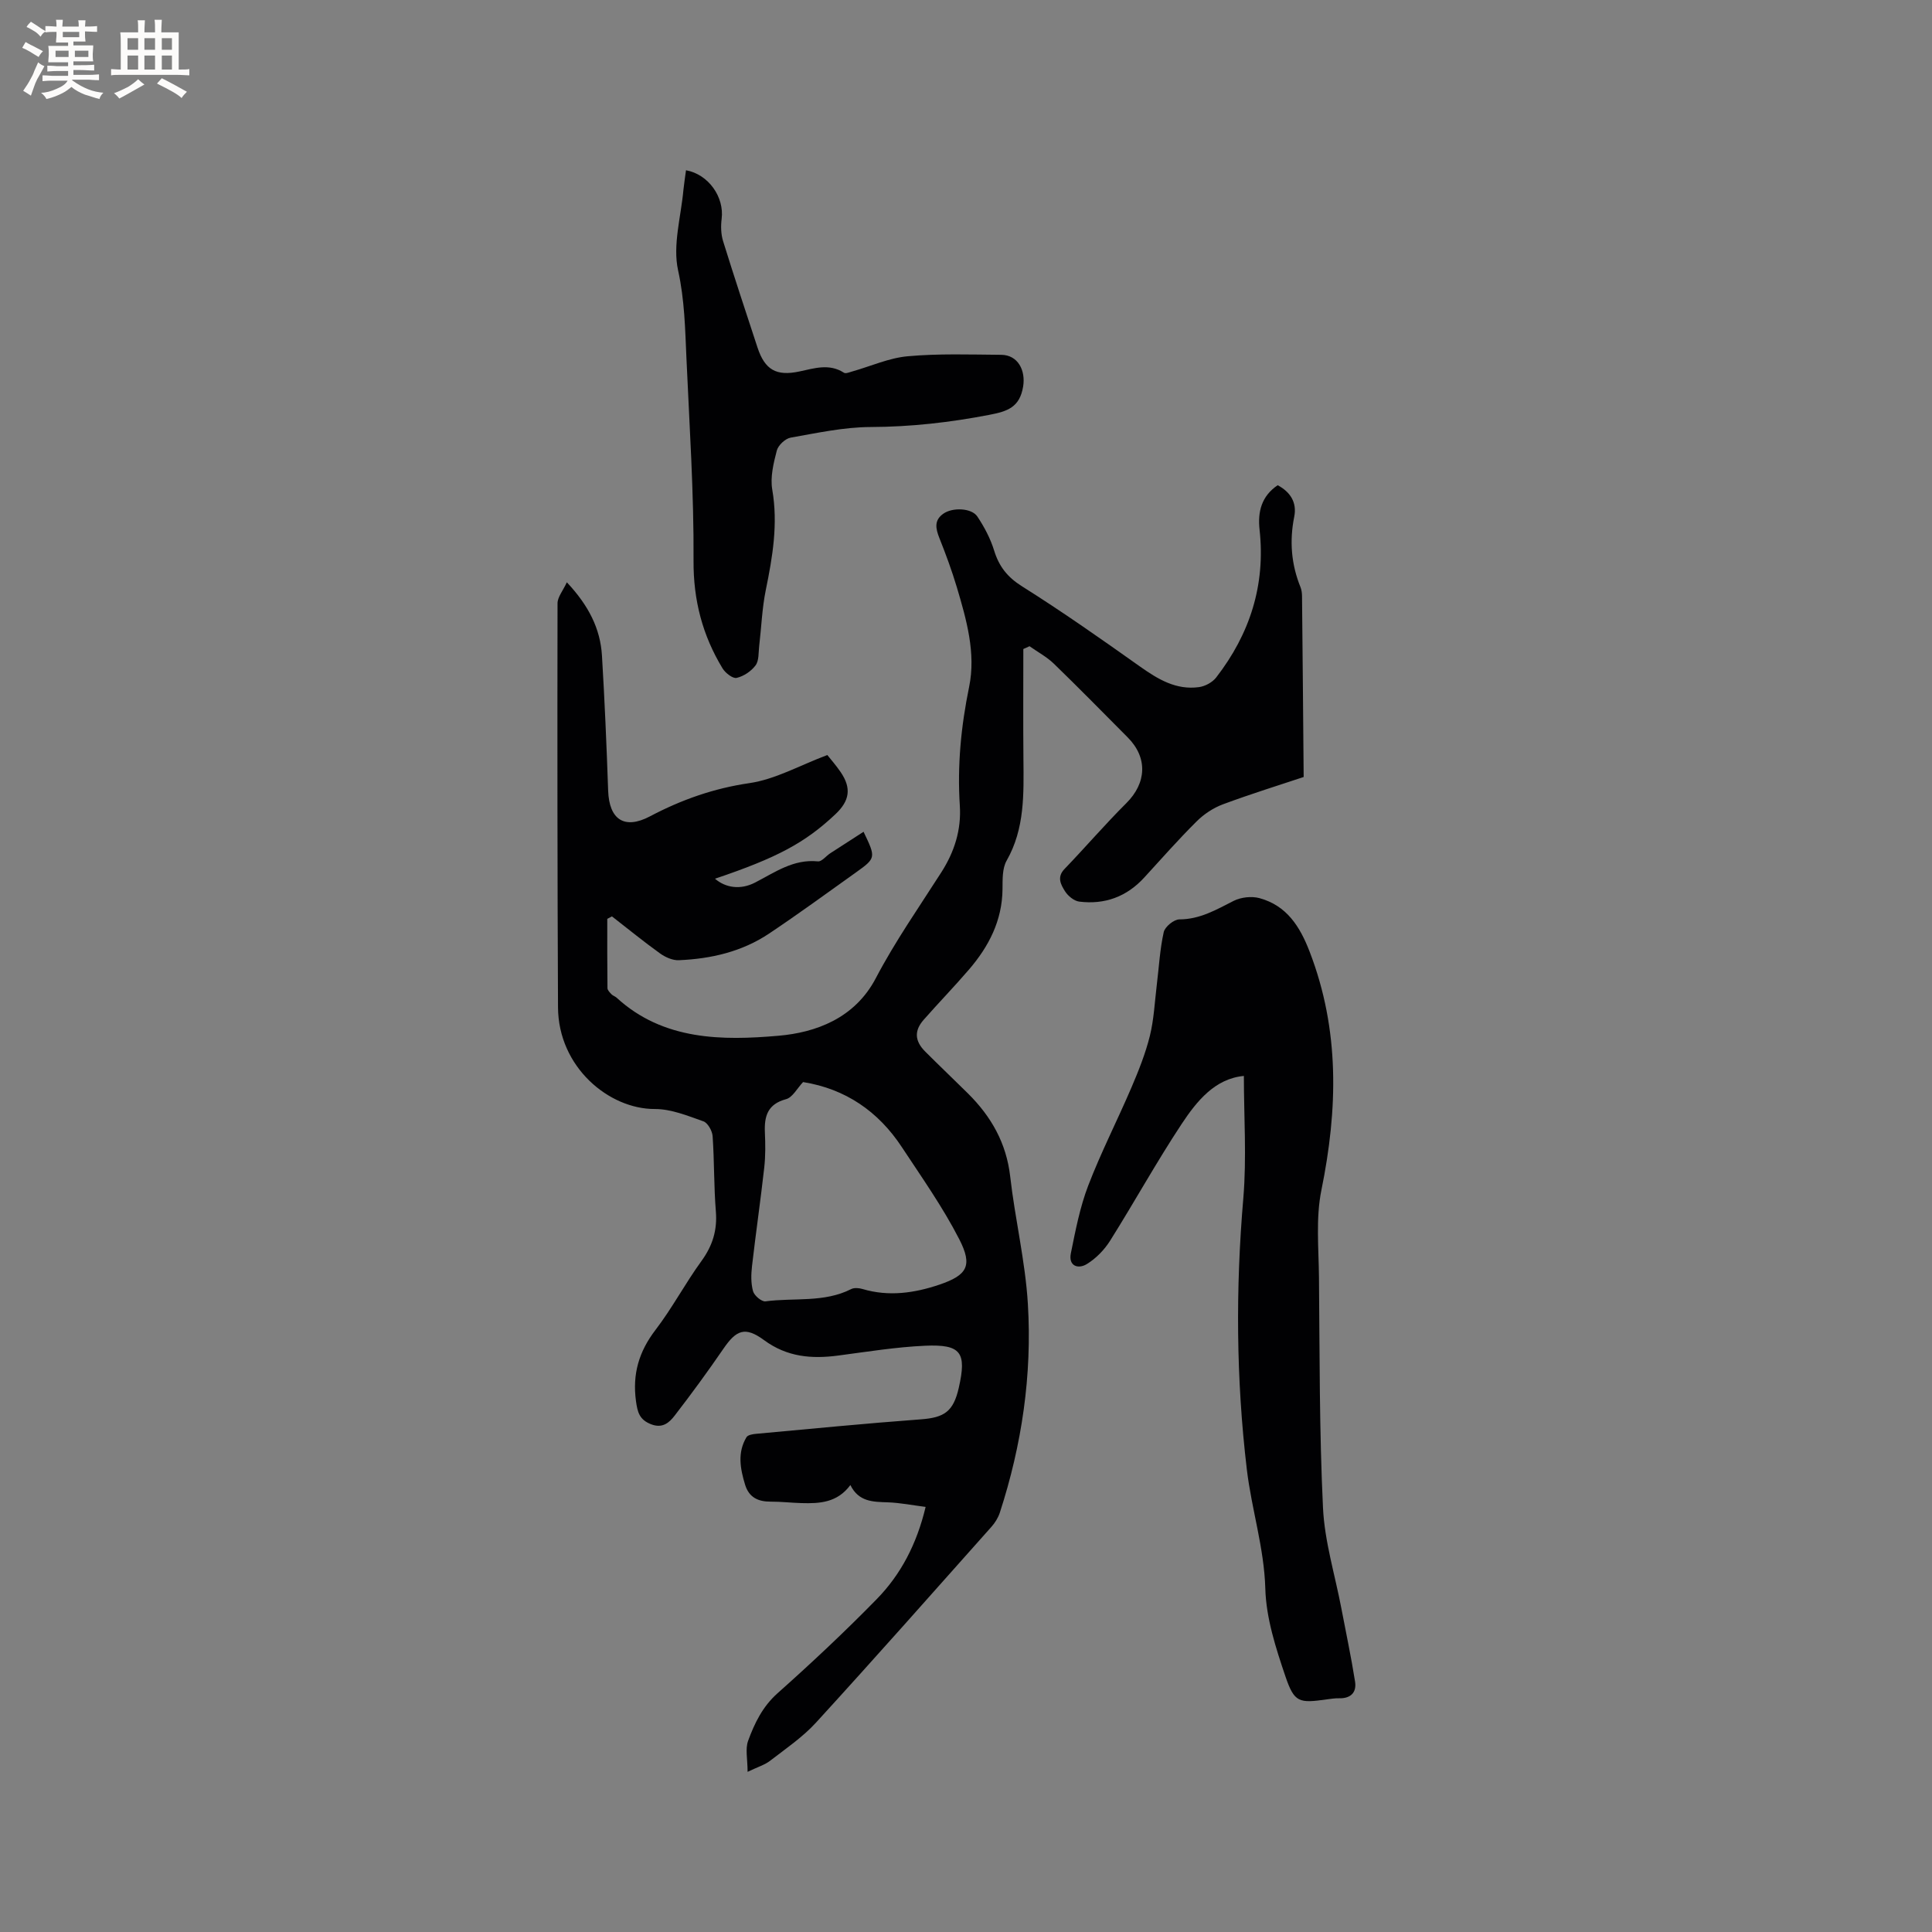 <svg enable-background="new 0 0 400 400" viewBox="0 0 400 400" xmlns="http://www.w3.org/2000/svg"><rect x="0" y="0" width="400" height="400" fill="#808080" stroke="none"/><g fill="#010103"><path d="m211.87 134.37c0 7.6-.05 15.2.02 22.79.06 7.22.3 14.39-3.48 21.03-.92 1.62-.83 3.92-.85 5.91-.07 6.51-2.84 11.86-6.94 16.63-3.04 3.54-6.29 6.89-9.37 10.39-2.01 2.28-1.88 4.41.32 6.61 2.92 2.92 5.92 5.77 8.86 8.68 4.79 4.76 7.93 10.25 8.72 17.17 1 8.82 3.13 17.55 3.66 26.39.89 14.7-1.24 29.17-5.81 43.22-.35 1.06-1 2.1-1.75 2.94-12.05 13.54-24.06 27.12-36.29 40.5-2.76 3.02-6.24 5.39-9.51 7.91-1.11.86-2.55 1.28-4.67 2.3 0-2.64-.51-4.74.11-6.43 1.33-3.63 2.99-7.08 6.09-9.84 7.04-6.27 13.93-12.73 20.52-19.47 5.02-5.13 8.31-11.43 10.14-19.11-2.7-.34-5.27-.86-7.84-.95-3.05-.1-6.01-.08-7.74-3.58-2.71 3.67-6.38 3.85-10.13 3.74-2.12-.06-4.23-.31-6.35-.3-2.61.01-4.51-.86-5.32-3.52-1.01-3.32-1.62-6.64.29-9.82.28-.47 1.28-.64 1.97-.7 11.37-1.04 22.74-2.16 34.12-3 4.87-.36 6.74-1.6 7.86-6.51 1.67-7.33.5-9.06-6.97-8.73-6.01.27-11.99 1.24-17.97 2.03-5.52.73-10.6.32-15.37-3.19-3.93-2.89-5.75-2.11-8.42 1.79-3.23 4.71-6.6 9.32-10.09 13.84-1.11 1.44-2.51 2.72-4.9 1.78s-2.79-2.47-3.11-4.8c-.76-5.58.61-10.24 4.04-14.72 3.47-4.53 6.16-9.65 9.52-14.27 2.3-3.17 3.3-6.38 2.98-10.29-.42-5.17-.31-10.39-.67-15.56-.08-1.1-1-2.75-1.91-3.07-3.26-1.15-6.68-2.56-10.04-2.55-9.5.04-20-8.66-20.06-21.06-.13-27.88-.15-55.76-.1-83.63 0-1.3 1.12-2.61 1.93-4.36 4.53 4.83 6.93 9.6 7.27 15.18.56 9.31.96 18.63 1.28 27.95.21 6.01 3.37 8.11 8.65 5.33 6.5-3.43 13.18-5.8 20.58-6.88 5.38-.78 10.44-3.68 16.15-5.82.6.77 1.78 2.09 2.77 3.55 2.24 3.29 1.88 5.9-1.09 8.7-6.28 5.92-12.07 9.02-24.94 13.36 2.2 1.89 5.27 2.36 8.31.79 4.13-2.13 7.95-4.9 13.01-4.38.78.08 1.68-1.13 2.56-1.69 2.27-1.48 4.56-2.94 6.88-4.44 2.58 5.39 2.6 5.43-1.65 8.47-5.95 4.25-11.86 8.56-17.93 12.62-5.6 3.74-12.01 5.22-18.66 5.5-1.29.06-2.8-.62-3.89-1.4-3.4-2.44-6.65-5.1-9.96-7.67-.32.17-.65.34-.97.51 0 4.78-.02 9.56.04 14.35.01.43.48.89.83 1.26.28.3.74.42 1.05.7 9.68 8.9 21.95 8.9 33.54 7.89 7.63-.66 15.76-3.55 20.15-11.94 3.97-7.58 8.92-14.65 13.54-21.88 2.72-4.25 4.17-8.79 3.84-13.83-.54-8.3.25-16.42 1.93-24.6 1.43-6.96-.55-13.89-2.55-20.62-1.03-3.44-2.28-6.83-3.61-10.17-.77-1.95-1.15-3.68.84-5.06 1.91-1.33 5.83-1.18 7.02.6 1.44 2.16 2.71 4.56 3.47 7.03 1.02 3.32 2.75 5.52 5.79 7.43 8.32 5.23 16.37 10.89 24.39 16.58 3.74 2.65 7.5 4.93 12.24 4.28 1.27-.17 2.78-.99 3.56-2 6.97-9 10.24-19.14 8.98-30.59-.41-3.7.39-6.95 3.75-9.21 2.63 1.4 4.01 3.58 3.43 6.5-1.01 5.04-.63 9.87 1.3 14.62.23.57.3 1.24.31 1.86.13 12.26.23 24.51.34 37.43-4.98 1.66-10.92 3.5-16.73 5.66-1.98.74-3.93 2.03-5.43 3.53-3.76 3.73-7.27 7.72-10.85 11.63-3.63 3.97-8.17 5.63-13.44 4.98-1.09-.13-2.36-1.18-2.97-2.16-.84-1.34-1.73-2.9-.1-4.59 4.33-4.5 8.4-9.25 12.82-13.65 4.17-4.16 4.45-9.39.28-13.59-5.08-5.11-10.13-10.26-15.3-15.27-1.47-1.42-3.35-2.42-5.04-3.62-.44.22-.86.4-1.28.58zm-45.6 89.66c-1.24 1.31-2.18 3.18-3.52 3.54-3.8 1.02-4.53 3.48-4.39 6.85.11 2.43.14 4.89-.13 7.3-.76 6.8-1.75 13.58-2.53 20.38-.2 1.73-.25 3.59.21 5.23.25.91 1.78 2.2 2.57 2.1 5.92-.79 12.12.32 17.75-2.54.63-.32 1.63-.23 2.36-.01 5.41 1.61 10.73.84 15.88-.9 5.8-1.97 6.95-3.92 4.13-9.42-3.4-6.63-7.75-12.79-11.87-19.04-4.88-7.43-11.7-12.09-20.46-13.49z"/><path d="m257.53 222.76c-5.99.56-9.74 5.19-12.92 10-5.19 7.85-9.75 16.13-14.77 24.11-1.19 1.9-2.93 3.68-4.82 4.84-1.79 1.1-3.85.43-3.31-2.23.96-4.73 1.88-9.55 3.6-14.03 2.65-6.9 6.04-13.51 8.95-20.31 1.48-3.46 2.89-7 3.8-10.64.85-3.44 1.01-7.05 1.44-10.59.45-3.65.64-7.36 1.44-10.93.25-1.11 2.11-2.63 3.24-2.63 4.27-.01 7.65-2.02 11.25-3.84 1.51-.76 3.7-1 5.33-.56 5.61 1.53 8.36 5.82 10.38 11.07 6.27 16.25 5.85 32.63 2.44 49.39-1.18 5.81-.56 12.02-.5 18.05.15 15.9.07 31.82.83 47.69.33 6.99 2.48 13.88 3.8 20.82.96 5.06 2.04 10.1 2.84 15.18.36 2.29-.93 3.53-3.34 3.46-.84-.02-1.69.12-2.53.23-5.72.81-6.7.69-8.55-4.77-1.99-5.87-3.99-12.05-4.16-18.15-.24-8.49-2.85-16.44-3.83-24.72-2.22-18.71-2.33-37.39-.72-56.17.7-8.37.11-16.87.11-25.27z"/><path d="m142.03 35.25c4.66.84 7.95 5.56 7.38 10.05-.19 1.5-.15 3.17.29 4.6 2.29 7.38 4.72 14.71 7.13 22.04 1.53 4.65 3.91 5.98 8.67 4.97 3.09-.65 6.18-1.71 9.23.26.36.24 1.14-.1 1.71-.26 3.83-1.08 7.6-2.8 11.49-3.15 6.41-.58 12.9-.35 19.36-.3 3.46.03 5.08 3.21 4.54 6.56-.71 4.33-3.25 5.15-7.01 5.87-8.14 1.57-16.25 2.49-24.57 2.52-5.53.02-11.07 1.23-16.56 2.2-1.11.2-2.57 1.57-2.86 2.67-.68 2.62-1.39 5.51-.94 8.1 1.22 7.1.07 13.89-1.34 20.77-.78 3.81-.91 7.75-1.37 11.62-.16 1.36-.02 3.01-.75 3.99-.9 1.21-2.46 2.26-3.92 2.59-.8.18-2.34-1.02-2.92-1.98-4.14-6.83-6.05-14.09-6-22.3.09-13.96-.85-27.94-1.47-41.9-.27-6.08-.38-12.08-1.73-18.2-1.15-5.23.61-11.11 1.11-16.7.13-1.25.33-2.5.53-4.02z"/></g><path d="m6.8 9.5c.6.3 1.3.7 2.1 1.1-.4.4-.7.8-.9 1.2-.7-.4-1.3-.8-1.8-1.1s-1.1-.6-1.6-.8c.2-.4.5-.8.7-1.2.4.2.8.5 1.5.8zm.9 6.9c-.3.6-.5 1.1-.7 1.7s-.4 1.1-.6 1.7c-.6-.4-1.1-.7-1.6-1 .7-1 1.2-1.8 1.5-2.4.3-.5.6-1.1.8-1.7.3-.6.5-1.2.8-1.8.3.3.8.6 1.3.8-.7 1.3-1.2 2.2-1.5 2.7zm.1-11c.4.3 1 .7 1.7 1.1-.5.2-.8.6-1.1 1.1-.5-.6-1-1-1.4-1.2s-.9-.6-1.5-.8c.2-.4.5-.7.9-1.1.5.3.9.6 1.4.9zm10.5 13.1c1 .4 2 .6 3.1.7-.4.4-.7.8-.8 1.3-.9-.2-1.9-.6-3-.9-1-.4-2-.9-2.8-1.6-.5.4-1.1.9-1.9 1.3s-1.9.9-3.3 1.2c-.1-.3-.5-.8-1.1-1.3 1 0 2.1-.3 3.2-.8 1.2-.5 1.9-1 2.3-1.7h-3.2c-.4 0-1 0-2 .1v-1.2c1 0 1.7.1 2 .1h3.3v-1h-2.3c-.2 0-.9 0-2 .1v-1.2c1.2 0 1.9.1 2 .1h2.3v-.8h-4.1c0-.7.1-1.2.1-1.6 0-.5 0-1.1-.1-1.8h4.1v-.7h-2.5c0-.6.1-1.1.1-1.6v-.6h-.5c-.4 0-1 0-1.8.1v-1.3c1.2 0 1.9.1 2.1.1h.2c0-.3 0-.8-.1-1.4h1.4c0 .6-.1 1-.1 1.4h3.4c0-.4 0-.8-.1-1.3h1.5c0 .4-.1.9-.1 1.3.7 0 1.5 0 2.5-.1v1.2c-1 0-1.8-.1-2.5-.1v.6c0 .3 0 .8.1 1.5h-2.5v.8h4.1c0 .7-.1 1.3-.1 1.8s0 1 .1 1.5h-4.1v.8h1.4c.8 0 1.8 0 2.9-.1v1.2c-1 0-1.9-.1-2.8-.1h-1.5v1h3.2c.3 0 1 0 2.1-.1v1.2c-1.1 0-1.8-.1-2.1-.1h-3.4l-.1.1c1.4 1 2.4 1.5 3.4 1.9zm-4.1-6.7v-1.3h-2.7v1.3zm2.2-4.1v-1.1h-3.4v1.1zm1.9 4.1v-1.3h-2.8v1.3z" fill="#fcfbfa"/><path d="m37 6.7v2.3 5.4c1 0 1.8 0 2.2-.1v1.3c-.6 0-1.5-.1-2.5-.1h-11.9c-.7 0-1.3 0-1.8.1v-1.3c.5 0 1.1.1 2 .1v-5.2c0-1 0-1.8-.1-2.5h3.7c0-1.3 0-2.1-.1-2.5h1.5c0 .4-.1 1.3-.1 2.5h2.2c0-1.2 0-2.1-.1-2.6h1.5c0 .4-.1 1.3-.1 2.6zm-12.3 13.7c-.3-.4-.7-.8-1.1-1.1 1.1-.4 2.1-.9 2.9-1.3.8-.5 1.5-1 2.1-1.6.4.4.9.8 1.3 1.1-2.5 1.4-4.2 2.4-5.2 2.9zm3.9-10.1v-2.4h-2.2v2.4zm0 4.1v-2.9h-2.2v2.9zm3.5-4.1v-2.4h-2.2v2.4zm0 4.1v-2.9h-2.2v2.9zm.4 2.9 1-1.1c.6.3 1.4.7 2.5 1.3s2 1.1 2.7 1.5c-.4.4-.8.8-1.1 1.3-.8-.8-2.5-1.7-5.1-3zm3.1-7v-2.4h-2.1v2.4zm0 4.1v-2.9h-2.1v2.9z" fill="#fcfbfa"/></svg>